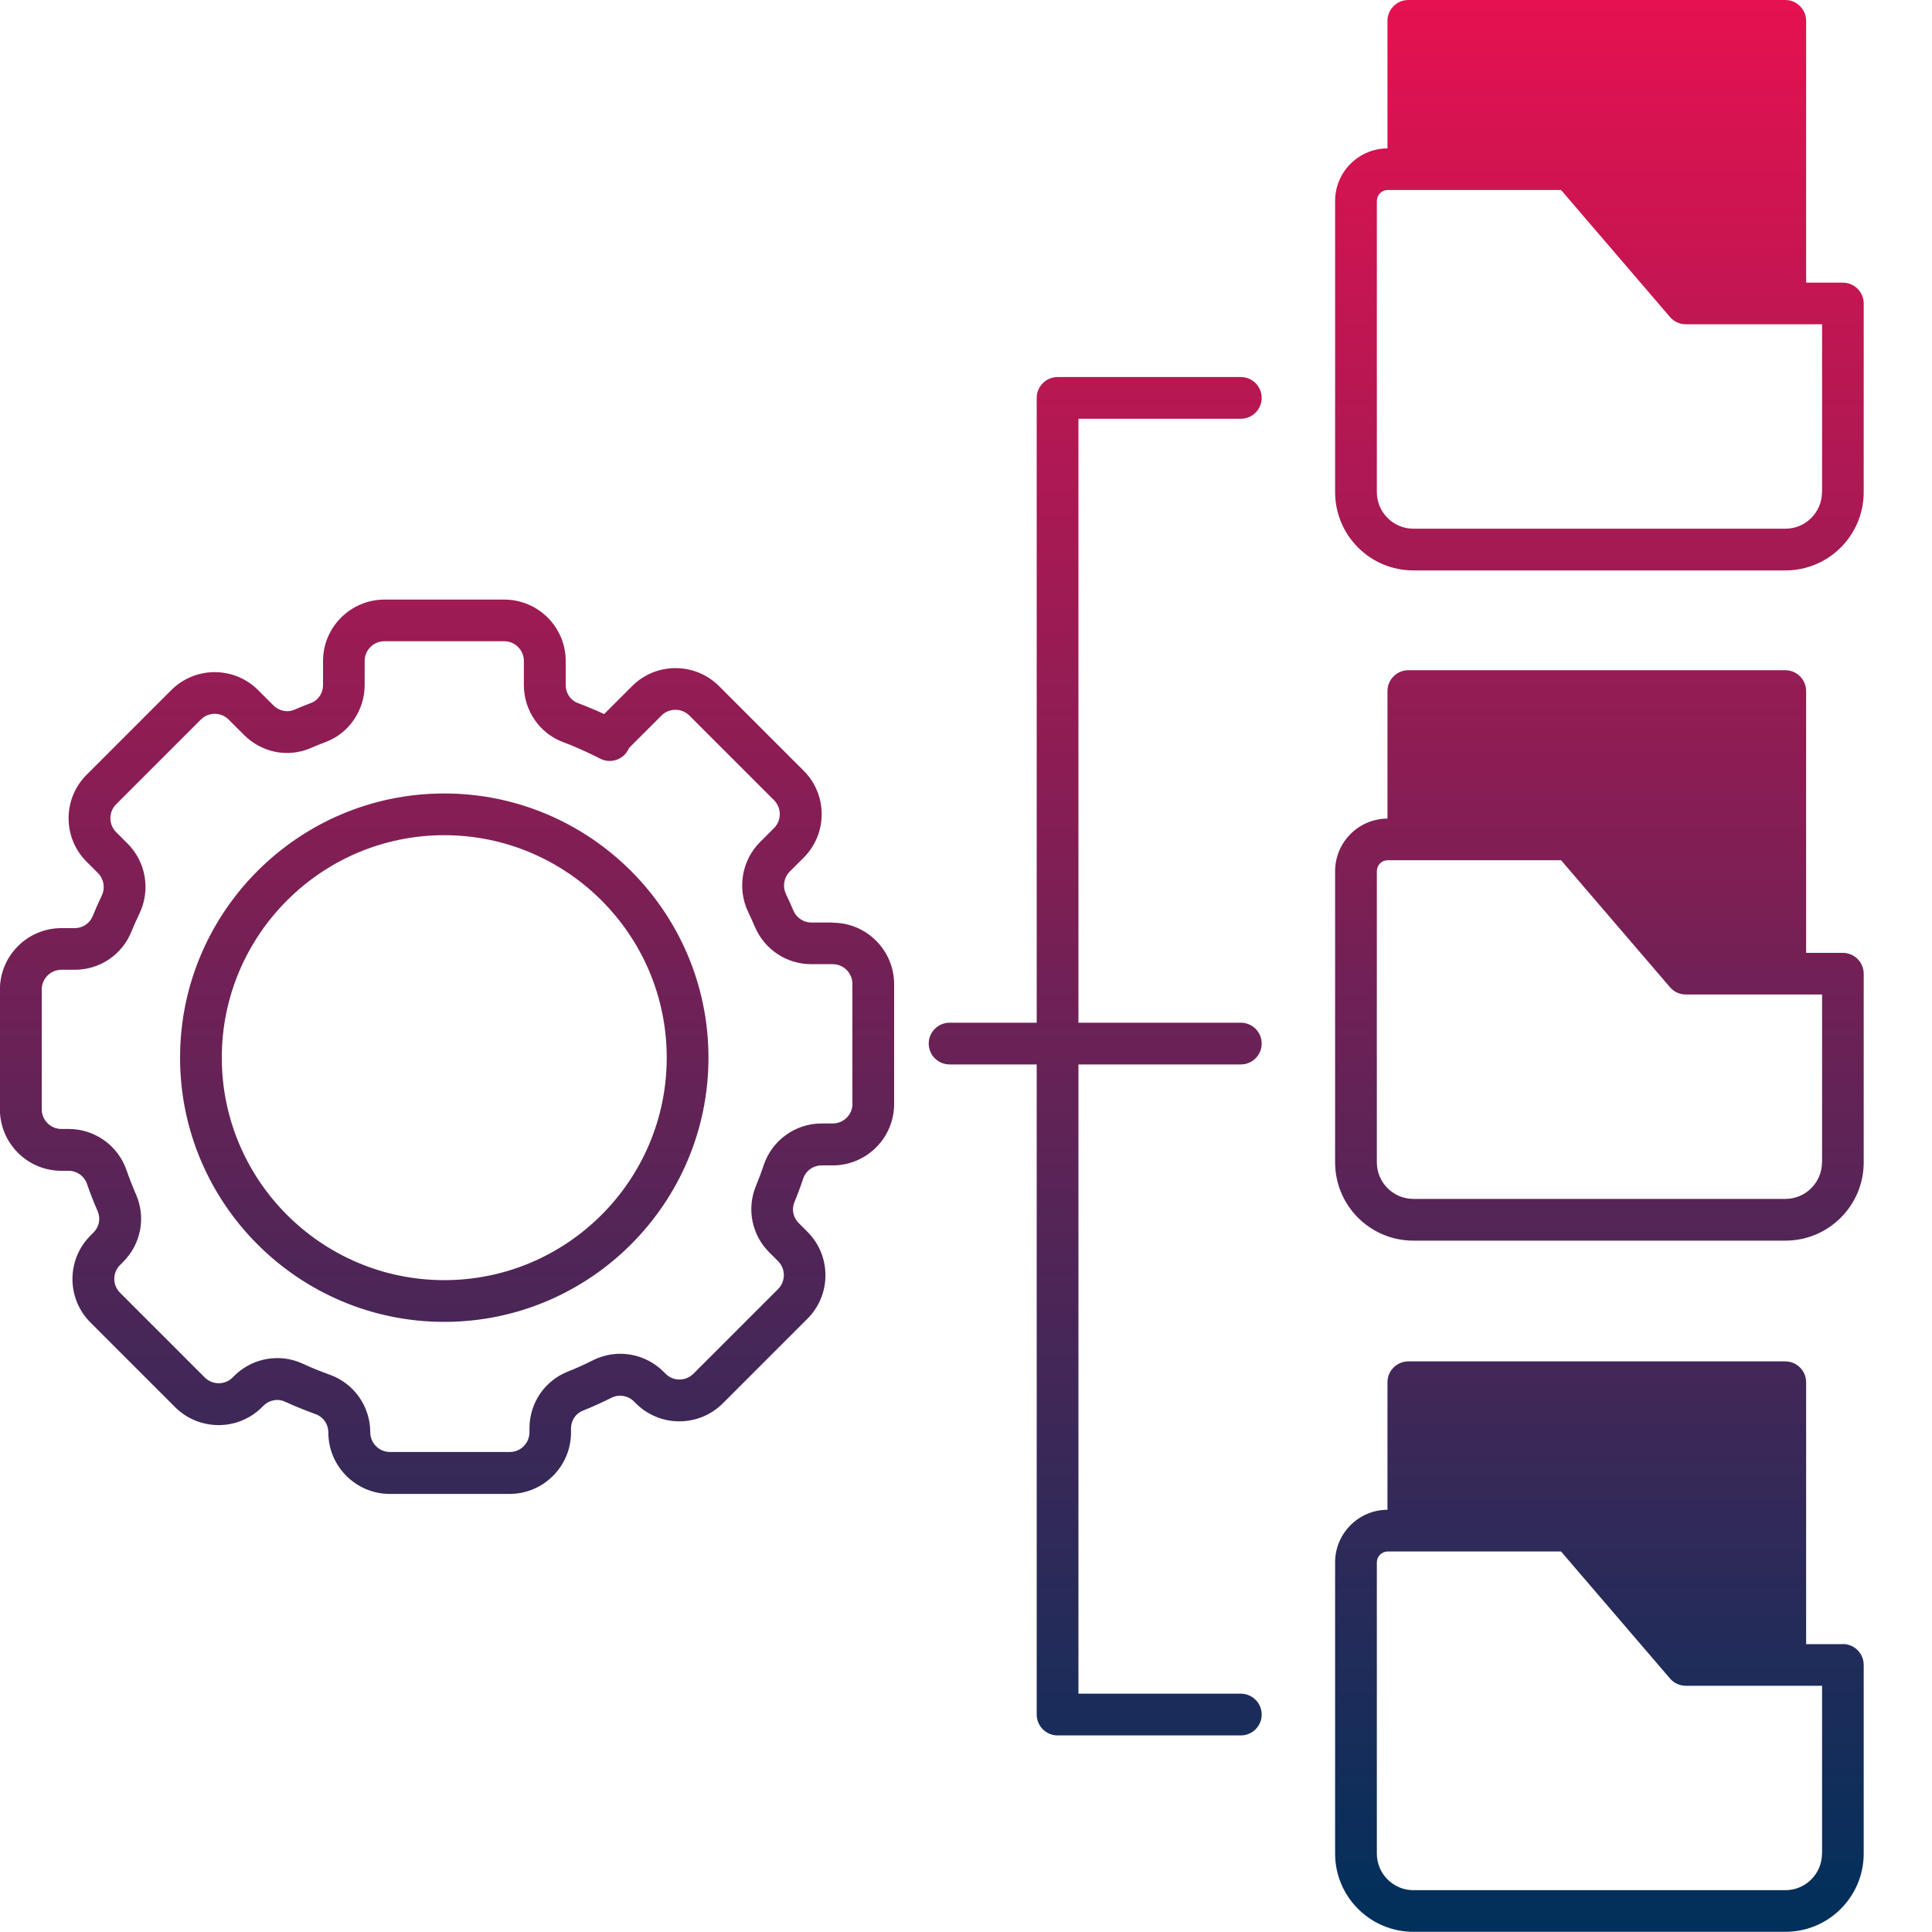 <?xml version="1.0" encoding="UTF-8"?><svg id="Livello_1" xmlns="http://www.w3.org/2000/svg" xmlns:xlink="http://www.w3.org/1999/xlink" viewBox="0 0 200 200"><defs><style>.cls-1{fill:url(#Sfumatura_senza_nome_105);stroke-width:0px;}</style><linearGradient id="Sfumatura_senza_nome_105" x1="96.47" y1="200" x2="96.47" y2="0" gradientUnits="userSpaceOnUse"><stop offset="0" stop-color="#00305b"/><stop offset="1" stop-color="#e61150"/></linearGradient></defs><path class="cls-1" d="m45.99,82.14c-15.08,0-27.35,12.27-27.35,27.35s12.27,27.35,27.35,27.35,27.35-12.27,27.35-27.35-12.27-27.35-27.35-27.35Zm0,50.38c-12.7,0-23.03-10.33-23.03-23.03s10.33-23.03,23.03-23.03,23.03,10.33,23.03,23.03-10.33,23.03-23.03,23.03Zm40.22-37.02h-2.22c-.81,0-1.54-.49-1.86-1.24-.24-.57-.49-1.13-.76-1.69-.38-.79-.23-1.73.38-2.34l1.45-1.45c2.48-2.48,2.48-6.51,0-8.99l-8.77-8.77c-2.48-2.47-6.51-2.48-8.99,0l-2.9,2.9c-.9-.42-1.82-.8-2.75-1.15-.74-.28-1.23-1.02-1.23-1.86v-2.49c0-3.5-2.85-6.35-6.36-6.35h-12.4c-3.5,0-6.36,2.85-6.36,6.35v2.49c0,.84-.49,1.58-1.24,1.86-.59.22-1.18.46-1.75.71-.7.3-1.57.12-2.15-.46l-1.58-1.58c-2.48-2.48-6.51-2.48-8.99,0l-8.77,8.77c-2.48,2.48-2.48,6.51,0,8.99l1.19,1.19c.6.6.76,1.53.39,2.31-.34.7-.65,1.41-.94,2.13-.31.76-1.04,1.25-1.87,1.25h-1.38c-3.5,0-6.36,2.85-6.36,6.36v12.4c0,3.5,2.85,6.36,6.36,6.36h.75c.86,0,1.62.54,1.9,1.34.33.97.71,1.93,1.11,2.85.33.75.16,1.62-.44,2.21l-.31.31c-2.48,2.48-2.48,6.51,0,8.99l8.77,8.77c2.48,2.47,6.51,2.48,8.99,0l.15-.15c.59-.59,1.49-.77,2.23-.42,1.03.47,2.11.91,3.19,1.3.78.28,1.3,1.04,1.3,1.89,0,3.5,2.85,6.36,6.36,6.36h12.4c3.5,0,6.36-2.85,6.36-6.36v-.41c0-.83.48-1.56,1.23-1.85,1-.4,1.99-.85,2.97-1.34.77-.38,1.7-.23,2.31.38l.21.21c2.48,2.48,6.51,2.47,8.99,0l8.77-8.77c2.48-2.48,2.48-6.51,0-8.99l-.91-.91c-.58-.58-.75-1.43-.44-2.17.33-.79.63-1.6.9-2.42.28-.83,1.05-1.38,1.92-1.38h1.15c3.5,0,6.35-2.85,6.35-6.36v-12.4c0-3.5-2.85-6.36-6.35-6.36Zm2.04,18.76c0,1.12-.91,2.04-2.04,2.04h-1.15c-2.73,0-5.14,1.74-6.01,4.33-.24.73-.51,1.44-.8,2.15-.97,2.36-.43,5.06,1.39,6.87l.91.91c.79.79.79,2.09,0,2.88l-8.77,8.77c-.79.79-2.09.8-2.88,0l-.21-.21c-1.93-1.93-4.87-2.41-7.3-1.19-.87.44-1.76.84-2.64,1.19-2.39.96-3.94,3.26-3.94,5.86v.41c0,1.12-.91,2.04-2.04,2.04h-12.4c-1.12,0-2.04-.91-2.04-2.04,0-2.67-1.68-5.06-4.17-5.95-.96-.35-1.92-.73-2.84-1.16-.83-.38-1.71-.57-2.6-.57-1.65,0-3.28.64-4.49,1.86l-.15.15c-.79.79-2.08.79-2.88,0l-8.77-8.77c-.39-.39-.6-.9-.6-1.44s.21-1.05.6-1.44l.31-.31c1.86-1.86,2.38-4.6,1.34-6.99-.36-.82-.69-1.67-.99-2.53-.88-2.54-3.28-4.25-5.98-4.25h-.75c-1.12,0-2.04-.91-2.04-2.04v-12.4c0-1.12.91-2.04,2.04-2.04h1.38c2.59,0,4.89-1.55,5.86-3.94.26-.64.54-1.27.84-1.89,1.16-2.43.67-5.33-1.23-7.23l-1.19-1.19c-.79-.79-.79-2.09,0-2.88l8.77-8.77c.79-.8,2.09-.79,2.88,0l1.58,1.58c1.85,1.85,4.56,2.39,6.91,1.37.51-.22,1.03-.43,1.56-.63,2.41-.9,4.03-3.28,4.03-5.9v-2.49c0-1.12.91-2.04,2.04-2.04h12.4c1.12,0,2.04.91,2.04,2.04v2.49c0,2.63,1.62,5,4.03,5.9,1.32.5,2.62,1.08,3.86,1.72.94.49,2.11.22,2.74-.64.11-.15.19-.3.26-.46l3.36-3.36c.79-.79,2.08-.79,2.88,0l8.77,8.77c.79.79.79,2.09,0,2.88l-1.45,1.45c-1.9,1.9-2.39,4.82-1.22,7.26.24.49.46.99.68,1.5,1,2.36,3.29,3.88,5.84,3.88h2.22c1.12,0,2.04.91,2.04,2.04v12.4Zm23.39-70.91v62.52h16.81c1.19,0,2.16.97,2.16,2.16s-.97,2.16-2.16,2.16h-16.81v65.14h16.81c1.19,0,2.16.97,2.16,2.16s-.97,2.16-2.16,2.16h-18.97c-1.19,0-2.16-.97-2.16-2.16v-67.3h-9.02c-1.19,0-2.16-.97-2.16-2.16s.97-2.16,2.16-2.16h9.02V41.19c0-1.19.97-2.16,2.16-2.16h18.97c1.19,0,2.16.97,2.16,2.16s-.97,2.16-2.16,2.16h-16.81Zm79.13-14.09h-3.8V2.16c0-1.19-.97-2.16-2.16-2.16h-39.02c-1.19,0-2.16.97-2.16,2.16v13.2c-2.99.01-5.42,2.45-5.42,5.44v30.15c0,4.47,3.63,8.1,8.1,8.1h38.52c4.47,0,8.1-3.63,8.1-8.1v-19.53c0-1.19-.97-2.16-2.16-2.16Zm-2.16,21.69c0,2.08-1.7,3.78-3.78,3.78h-38.52c-2.08,0-3.78-1.7-3.78-3.78v-30.15c0-.62.5-1.13,1.13-1.13h17.94l11.28,13.15c.41.48,1.01.75,1.64.75h14.1v17.37Zm2.16,47.69h-3.8v-27.1c0-1.19-.97-2.16-2.16-2.16h-39.02c-1.19,0-2.16.97-2.16,2.16v13.2c-2.99.01-5.42,2.45-5.42,5.44v30.15c0,4.47,3.63,8.1,8.1,8.1h38.52c4.47,0,8.1-3.63,8.1-8.1v-19.53c0-1.19-.97-2.16-2.16-2.16Zm-2.16,21.69c0,2.08-1.7,3.78-3.78,3.78h-38.52c-2.08,0-3.78-1.7-3.78-3.78v-30.15c0-.62.5-1.13,1.13-1.13h17.94l11.28,13.15c.41.48,1.01.75,1.64.75h14.1v17.37Zm2.16,49.87h-3.8v-27.11c0-1.19-.97-2.16-2.16-2.16h-39.02c-1.19,0-2.16.97-2.16,2.16v13.2c-2.99.01-5.42,2.45-5.42,5.44v30.15c0,4.47,3.63,8.1,8.1,8.1h38.52c4.47,0,8.1-3.63,8.1-8.1v-19.53c0-1.19-.97-2.16-2.16-2.16Zm-2.16,21.69c0,2.08-1.7,3.78-3.78,3.78h-38.52c-2.08,0-3.78-1.7-3.78-3.78v-30.15c0-.62.5-1.13,1.13-1.13h17.94l11.28,13.15c.41.48,1.01.75,1.64.75h14.1v17.37Z"/></svg>